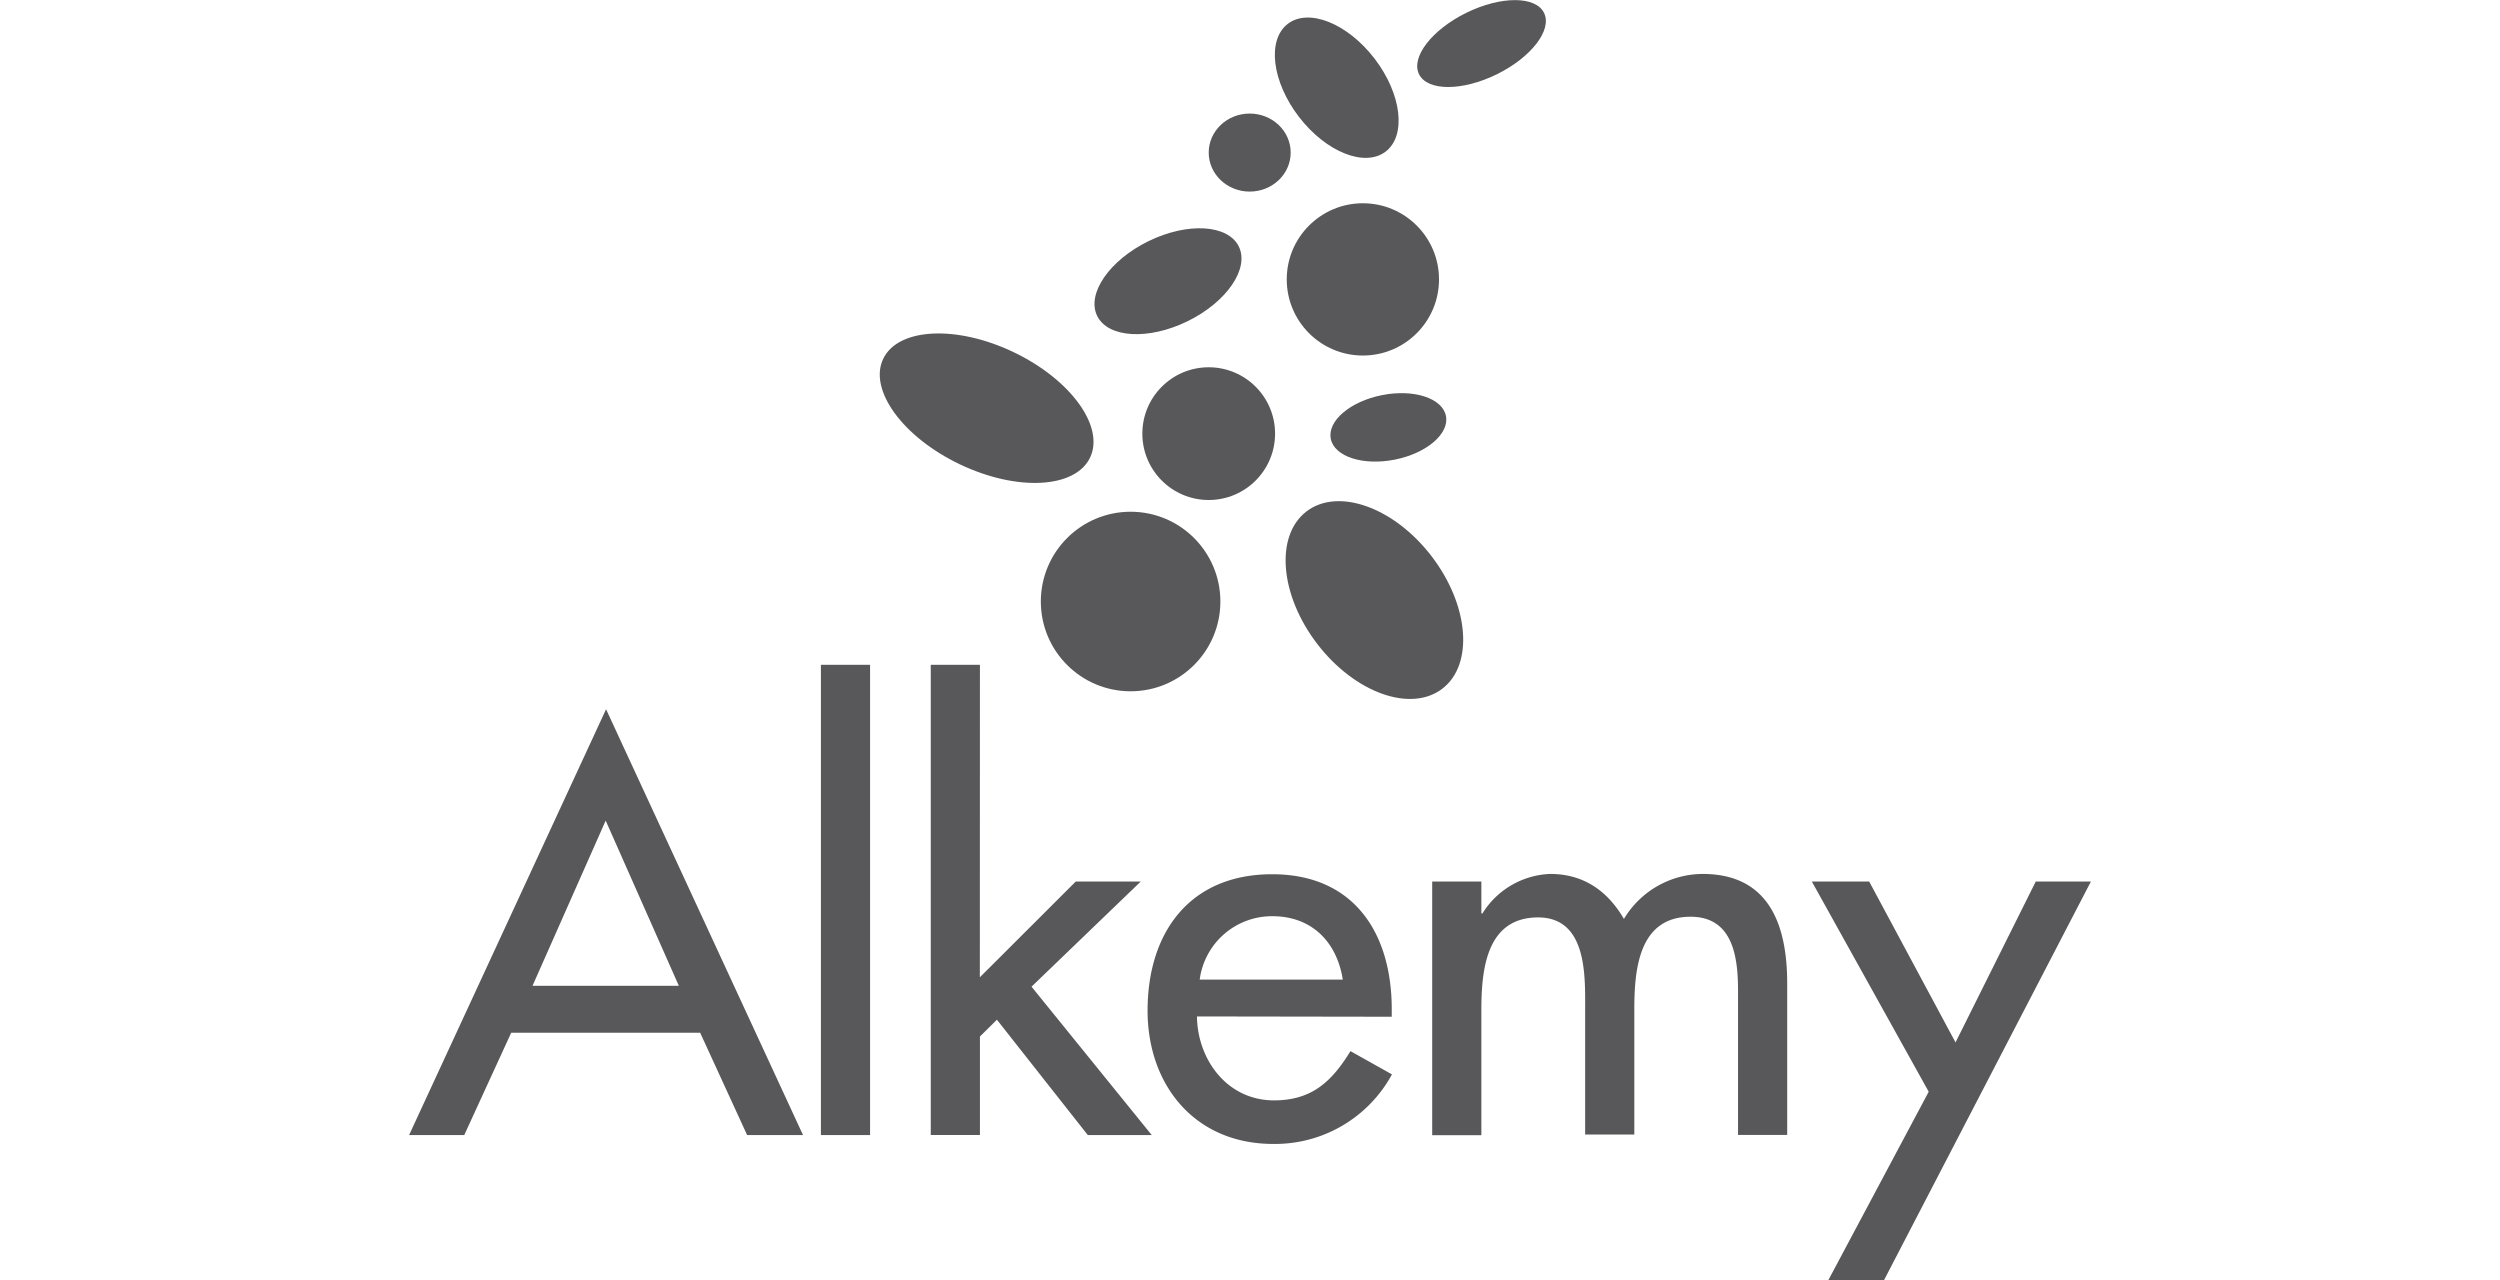 <svg xmlns="http://www.w3.org/2000/svg" viewBox="0 0 330 169"><defs><style>.cls-1{fill:#58585a;}</style></defs><g id="Layer_8" data-name="Layer 8"><path class="cls-1" d="M67.48,136.32l-6.2,13.51H54L80,93.62l26,56.21H98.62l-6.2-13.51Zm12.47-28-9.66,21.81H89.61Z"/><path class="cls-1" d="M114.85,149.83h-6.49V87.75h6.49Z"/><path class="cls-1" d="M129.34,129,142,116.36h8.58l-14.42,13.88,15.87,19.59h-8.44l-12-15.23-2.24,2.22v13h-6.49V87.75h6.49Z"/><path class="cls-1" d="M158,134.17c.07,5.72,4,11.08,10.17,11.08,5,0,7.64-2.5,10.09-6.5l5.48,3.07A17.58,17.58,0,0,1,168.06,151c-10.31,0-16.58-7.73-16.58-17.6,0-10.3,5.55-18,16.44-18s15.79,7.87,15.79,17.81v1Zm19.25-4.86c-.79-5-4.11-8.37-9.3-8.37a9.62,9.62,0,0,0-9.59,8.37Z"/><path class="cls-1" d="M195.54,120.58h.14a11,11,0,0,1,8.94-5.22c4.4,0,7.57,2.22,9.74,5.94a12.18,12.18,0,0,1,10.38-5.94c8.87,0,11.17,6.86,11.17,14.45v20h-6.49v-19c0-4.29-.57-9.8-6.27-9.8-6.92,0-7.42,7.15-7.42,12.3v16.45h-6.49V132.1c0-4.37-.22-11-6.21-11-6.92,0-7.49,7.08-7.49,12.3v16.45h-6.49V116.36h6.49Z"/><path class="cls-1" d="M239.16,116.36h7.57l11.4,21.24,10.59-21.24H276L248.68,169h-7.35l13.26-24.89Z"/><ellipse class="cls-1" cx="130.23" cy="53.88" rx="8.21" ry="15.13" transform="translate(25.54 148.23) rotate(-64.5)"/><circle class="cls-1" cx="149.24" cy="79.4" r="11.85"/><ellipse class="cls-1" cx="181.42" cy="79.22" rx="9.51" ry="14.74" transform="translate(-10.76 126.7) rotate(-37.47)"/><ellipse class="cls-1" cx="183.26" cy="56.41" rx="7.75" ry="4.34" transform="translate(-7.47 36.74) rotate(-11.22)"/><circle class="cls-1" cx="159.55" cy="57.24" r="8.76"/><circle class="cls-1" cx="179.9" cy="36.88" r="10.05"/><ellipse class="cls-1" cx="154.17" cy="37.11" rx="10.41" ry="5.88" transform="translate(-0.6 71.62) rotate(-26.1)"/><ellipse class="cls-1" cx="164.96" cy="20.14" rx="5.41" ry="5.15"/><ellipse class="cls-1" cx="176.45" cy="11.58" rx="6.3" ry="10.62" transform="translate(29.36 109.73) rotate(-37.47)"/><ellipse class="cls-1" cx="195.56" cy="5.74" rx="9.19" ry="4.53" transform="translate(17.42 86.63) rotate(-26.1)"/></g></svg>